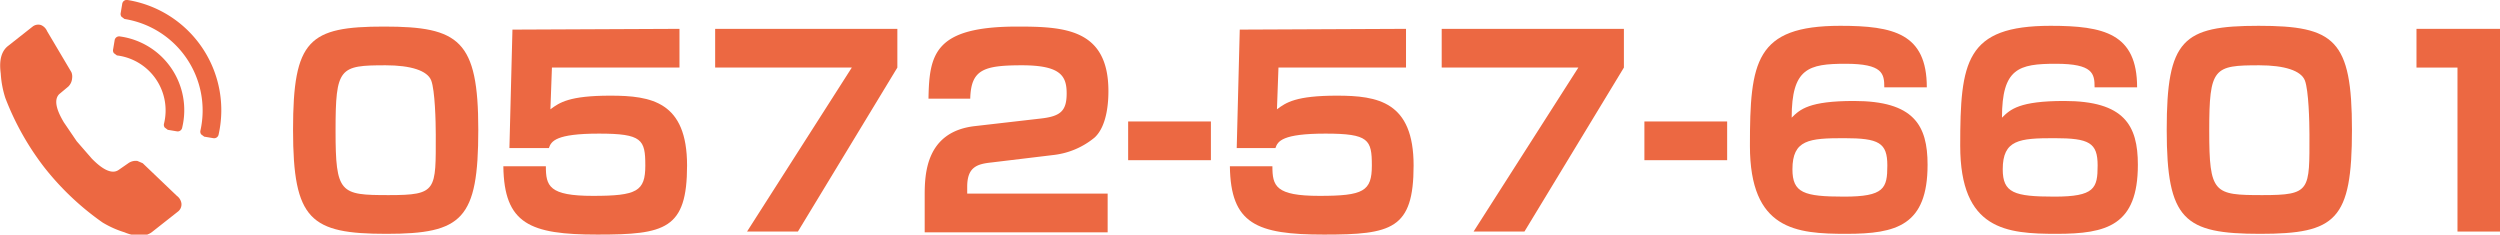 <svg xmlns="http://www.w3.org/2000/svg" width="329.3" height="30.9" viewBox="0 0 329.3 30.9"><title>hd_tel_1</title><g id="1e8c541c-a708-4bd5-ae1c-3f748061bbf2" data-name="レイヤー 2"><g id="08ff86ef-b34d-4617-aec7-e99cc96a4993" data-name="ol"><path d="M50.9,30.8c-10,0-12.3-1.8-12.3-13.7S40.7,3.5,50.6,3.5,63,5.3,63,17.1,60.9,30.8,50.9,30.8ZM44.2,17.2c0,8.3.6,8.5,7,8.5s6.2-.6,6.2-8c0-1.6-.1-5.8-.6-7.1s-2.7-2-6-2C44.7,8.6,44.2,8.9,44.2,17.2Z" style="fill:#ec6842"/><path d="M89.5,3.8V8.9H72.7l-.2,5.5c1.2-.9,2.5-1.8,7.9-1.8s10.1.8,10.1,9.2-2.9,9.1-11.8,9.1-12.3-1.4-12.4-9h5.6c0,2.6.4,3.9,6.2,3.9s6.9-.6,6.9-4-.4-4.2-6.1-4.2-6.3,1-6.6,1.9H67.1l.4-15.6Z" style="fill:#ec6842"/><path d="M118.2,3.8V8.9L105.1,30.5H98.4L112.2,8.9h-18V3.8Z" style="fill:#ec6842"/><path d="M130.6,21.4c-1.9.2-3.2.6-3.2,3.2v.9h18.5v5.1H121.8V25.8c0-2.8.1-8.5,6.7-9.2l8.7-1c2.5-.3,3.3-1,3.3-3.3s-.8-3.7-5.9-3.7-6.7.6-6.8,4.4h-5.5c.1-5.9.8-9.5,11.7-9.5,6.2,0,12,.3,12,8.5,0,1.2-.1,4.5-1.8,6.1a10.3,10.3,0,0,1-5.3,2.3Z" style="fill:#ec6842"/><path d="M159.5,16v5.1H148.6V16Z" style="fill:#ec6842"/><path d="M185.2,3.8V8.9H168.4l-.2,5.5c1.2-.9,2.5-1.8,7.9-1.8s10.1.8,10.1,9.2-2.9,9.1-11.8,9.1-12.3-1.4-12.4-9h5.6c0,2.6.4,3.9,6.2,3.9s6.9-.6,6.9-4-.4-4.2-6.1-4.2-6.3,1-6.6,1.9h-5.1l.4-15.6Z" style="fill:#ec6842"/><path d="M213.9,3.8V8.9L200.8,30.5h-6.7L207.9,8.9h-18V3.8Z" style="fill:#ec6842"/><path d="M227.5,16v5.1H216.6V16Z" style="fill:#ec6842"/><path d="M248.2,11.5c0-1.8-.2-3.1-5.1-3.1s-7.1.6-7.1,7.1c1.1-1.1,2.3-2.2,8.2-2.2,7.9,0,9.7,3.2,9.7,8.4,0,8-4.1,9.1-10.7,9.1s-12.7-.5-12.7-11.6.7-15.8,11.9-15.8c7,0,11.4,1,11.4,8.1ZM236.1,22.3c0,3.1,1.5,3.6,6.8,3.6s5.7-1.1,5.7-4.1-1.1-3.6-5.7-3.6S236.1,18.4,236.1,22.3Z" style="fill:#ec6842"/><path d="M275.9,11.5c0-1.8-.2-3.1-5.1-3.1s-7.1.6-7.1,7.1c1.1-1.1,2.3-2.2,8.2-2.2,7.9,0,9.7,3.2,9.7,8.4,0,8-4.1,9.1-10.7,9.1s-12.7-.5-12.7-11.6.7-15.8,11.9-15.8c7,0,11.4,1,11.4,8.1ZM263.8,22.3c0,3.1,1.5,3.6,6.8,3.6s5.7-1.1,5.7-4.1-1.1-3.6-5.7-3.6S263.8,18.4,263.8,22.3Z" style="fill:#ec6842"/><path d="M297.7,30.8c-10,0-12.3-1.8-12.3-13.7s2.1-13.7,12.1-13.7,12.3,1.8,12.3,13.7S307.7,30.8,297.7,30.8ZM291,17.2c0,8.3.6,8.5,7,8.5s6.2-.6,6.2-8c0-1.6-.1-5.8-.6-7.1s-2.7-2-6-2C291.6,8.6,291,8.9,291,17.2Z" style="fill:#ec6842"/><path d="M329.3,3.8V30.5h-5.6V8.9h-5.4V3.8Z" style="fill:#ec6842"/><path d="M26.4,17.2a.6.6,0,0,0,.1.5l.4.3,1.2.2a.6.6,0,0,0,.7-.5A14.7,14.7,0,0,0,16.8,0a.6.6,0,0,0-.7.5l-.2,1.2a.6.6,0,0,0,.1.5h0l.4.3A12.2,12.2,0,0,1,26.4,17.2ZM25.6,6.9l-.5.3.5-.3Z" style="fill:#ec6842"/><path d="M1,6.1,4.3,3.5a1.2,1.2,0,0,1,1.1-.2,1.5,1.5,0,0,1,.8.8L9.4,9.5h0a1.5,1.5,0,0,1,.1.8A1.7,1.7,0,0,1,9,11.4l-1.2,1c-1,1,.2,3,.6,3.7l1.7,2.5,2,2.3c.6.6,2.3,2.3,3.5,1.5l1.3-.9a1.7,1.7,0,0,1,1.2-.3l.7.3h0l4.5,4.3a1.5,1.5,0,0,1,.6,1,1.2,1.2,0,0,1-.5,1.1l-3.3,2.6c-1.2,1-3,.4-3.7.1a12.9,12.9,0,0,1-2.9-1.3A36.1,36.1,0,0,1,5.8,22,36.1,36.1,0,0,1,.7,12.9,12.9,12.9,0,0,1,.1,9.7C0,8.9-.2,7.1,1,6.1Z" style="fill:#ec6842"/><path d="M15.8,4.8a.6.6,0,0,0-.7.5l-.2,1.2A.6.6,0,0,0,15,7h0l.4.3a7.3,7.3,0,0,1,6.2,9,.6.6,0,0,0,.1.5l.4.3,1.2.2a.6.6,0,0,0,.7-.5,9.8,9.8,0,0,0-8.2-12Zm2.7,6.4.6-.4h0Z" style="fill:#ec6842"/></g></g></svg>